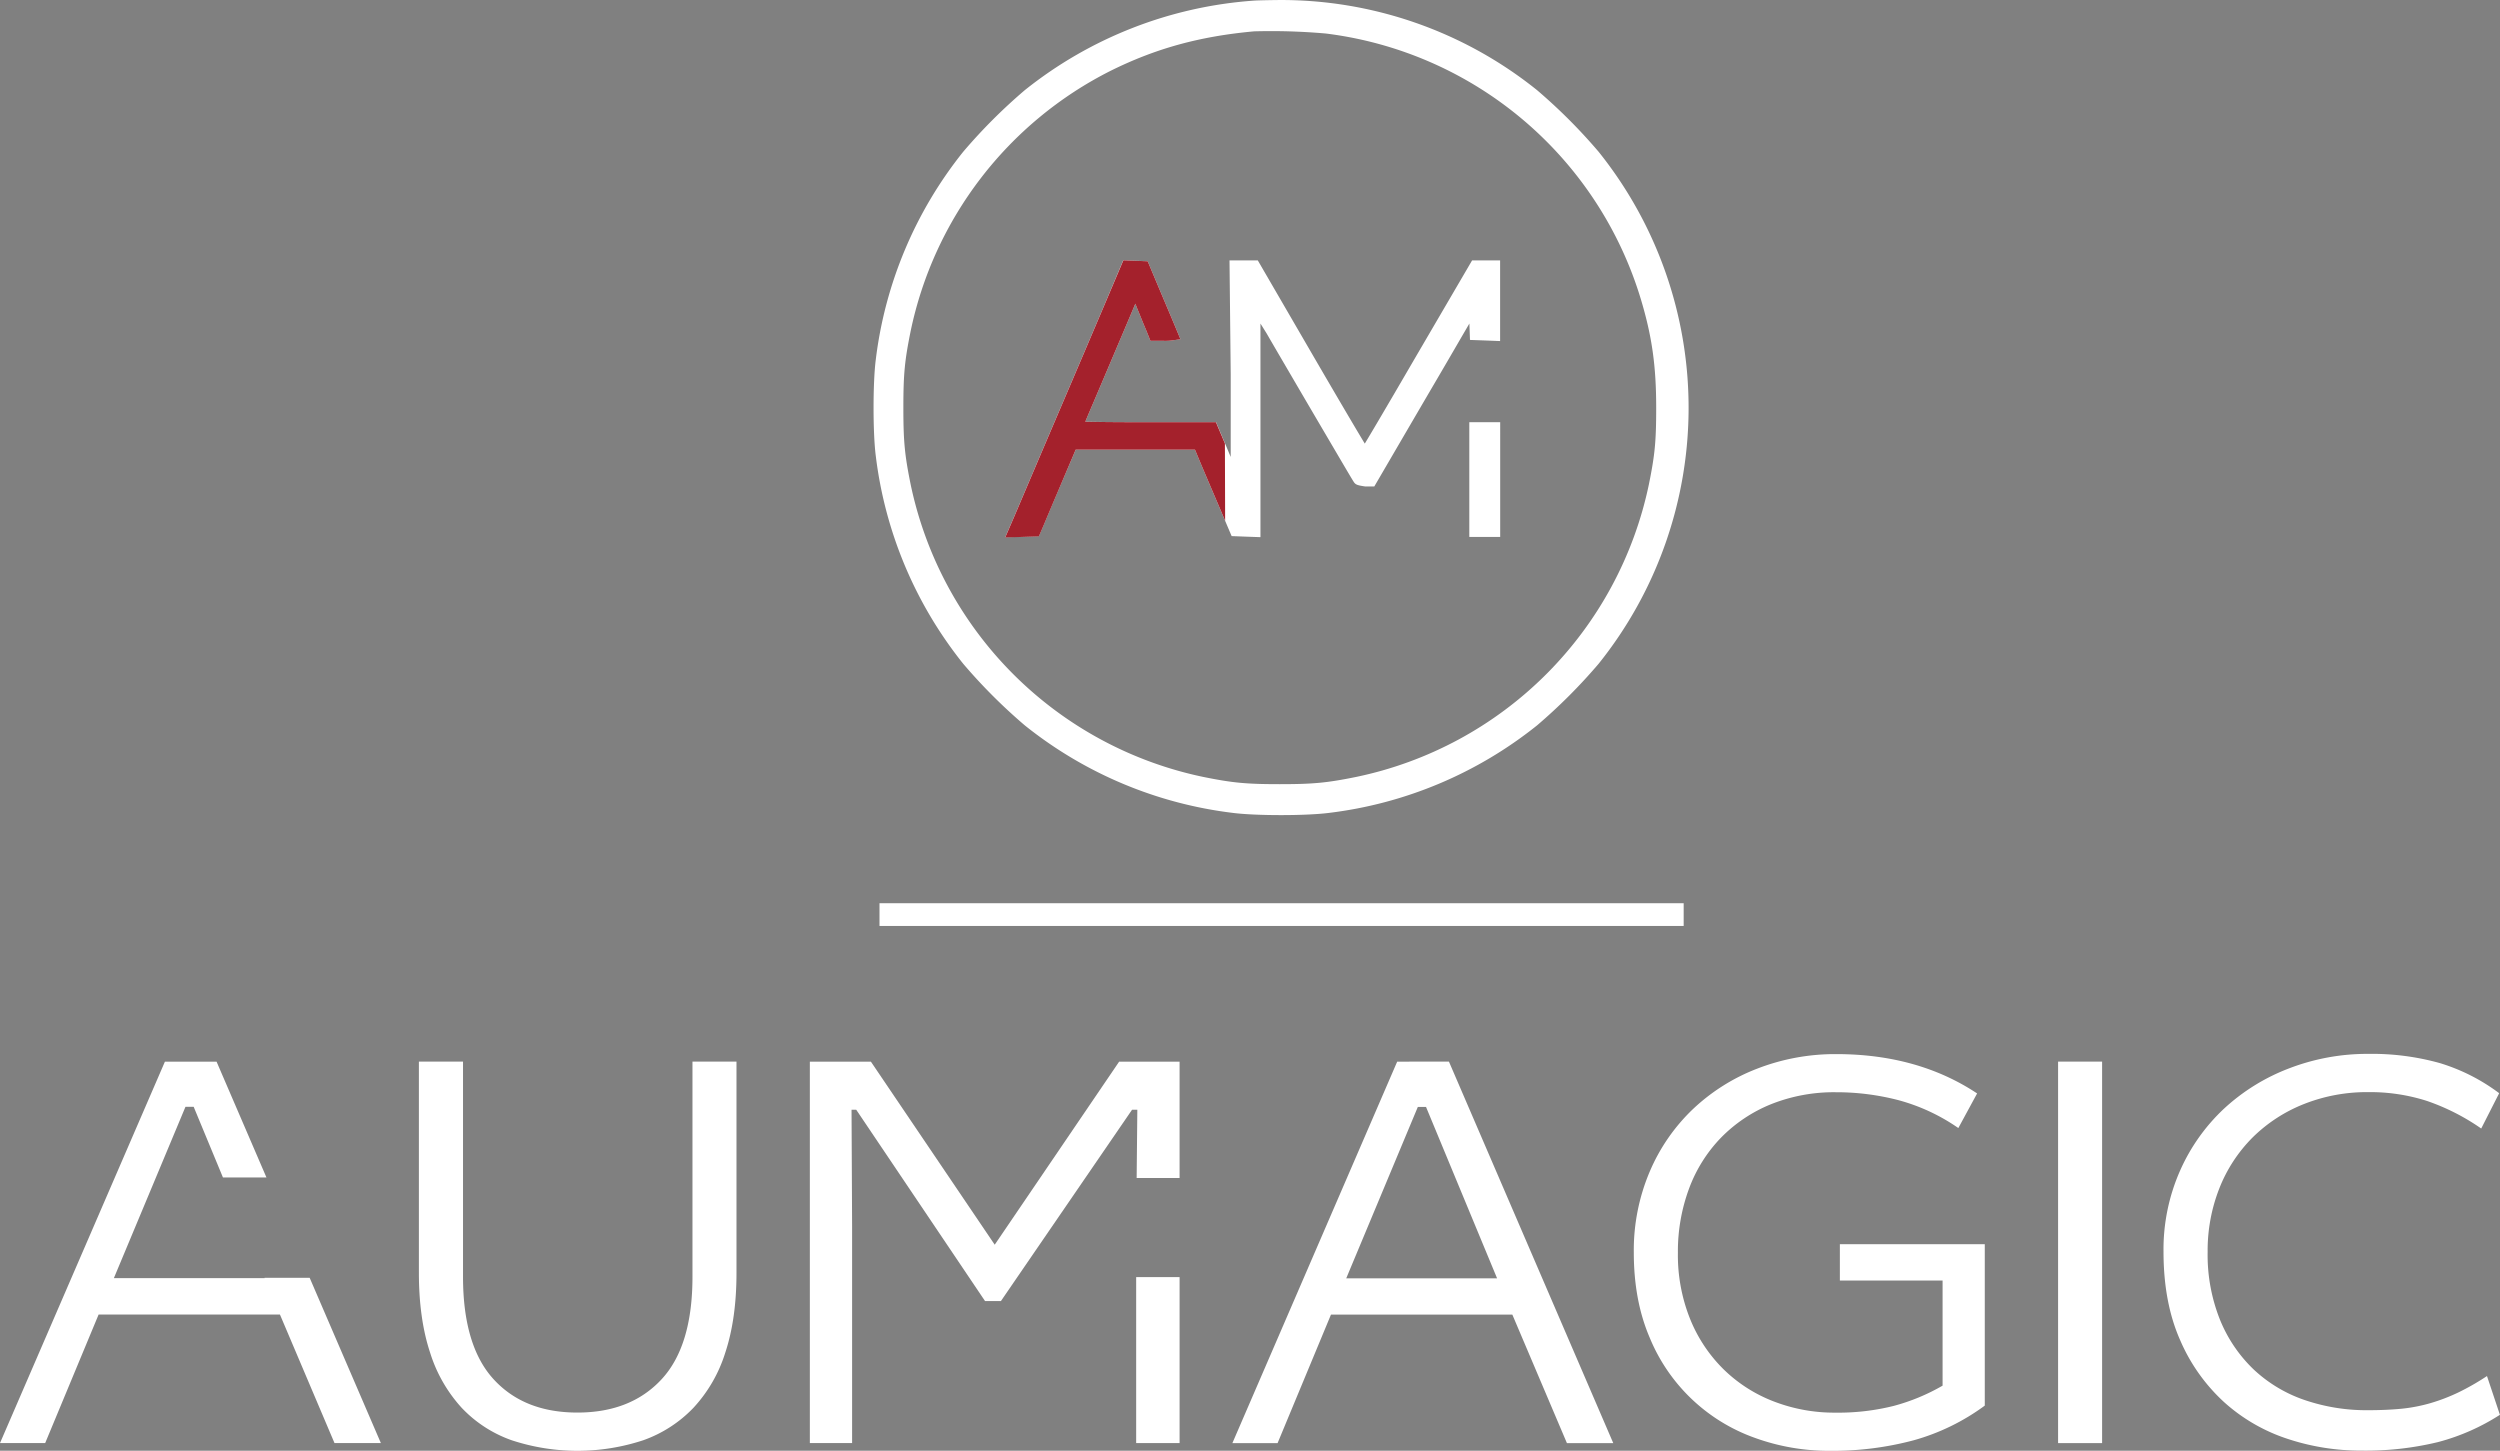 <svg id="图层_1" data-name="图层 1" xmlns="http://www.w3.org/2000/svg" viewBox="0 0 879.82 510.55"><rect x="0" y="0" width="879.82" height="510.55" fill="#808080" stroke="none"/><defs><style>.cls-1,.cls-2{fill:#fff;}.cls-2{stroke:#fff;}.cls-2,.cls-3{stroke-miterlimit:10;stroke-width:4px;}.cls-3{fill:#a4212c;stroke:#a4212c;}</style></defs><title>AUmagic22112021-3</title><polygon class="cls-1" points="108.98 449.69 93.09 449.69 93.15 449.82 40.07 449.82 65.27 389.52 68.16 389.52 78.46 414.38 93.77 414.38 76.21 373.62 58.04 373.62 0 507.86 15.9 507.86 34.7 462.63 98.52 462.63 117.72 507.86 134.04 507.86 108.98 449.69"/><path class="cls-1" d="M667.45,633.74v75.67q0,24.33,10.74,36.09t29.53,11.75q18.79,0,29.64-11.75t10.84-36.09V633.74h15.49v74.35q0,16.11-3.92,28a50.69,50.69,0,0,1-11.26,19.52A45.42,45.42,0,0,1,730.86,767a74,74,0,0,1-46.27,0A44.55,44.55,0,0,1,667,755.6a51.44,51.44,0,0,1-11.16-19.52q-3.92-11.88-3.92-28V633.74Z" transform="translate(-504.5 -260.13)"/><polygon class="cls-1" points="400.26 390.55 400.02 414.56 415.13 414.56 415.13 373.62 393.86 373.62 350.07 438.05 306.49 373.62 285.01 373.62 285.01 507.86 299.88 507.86 299.88 431.65 299.68 390.55 301.33 390.55 346.66 457.88 352.25 457.88 398.4 390.55 400.26 390.55"/><rect class="cls-1" x="399.85" y="449.45" width="15.28" height="58.41"/><path class="cls-1" d="M1014.42,633.74,1072.25,768h-16.31l-19.21-45.23H972.91L954.12,768H938.21l58-134.25ZM978.28,710h53.08l-25-60.3h-2.89Z" transform="translate(-504.5 -260.13)"/><path class="cls-1" d="M1203,698v56.8A76.78,76.78,0,0,1,1178,767a110.5,110.5,0,0,1-29.54,3.71,76.39,76.39,0,0,1-26.33-4.54,62.74,62.74,0,0,1-37.07-35.32q-5.58-13-5.58-29.94a70.8,70.8,0,0,1,5.58-28.4,66.06,66.06,0,0,1,15.28-22.1,68.91,68.91,0,0,1,22.72-14.25,75.73,75.73,0,0,1,27.67-5.06q28.71,0,49.57,13.84l-6.61,12.18a67.92,67.92,0,0,0-21.06-9.81,86.81,86.81,0,0,0-21.9-2.79,59.75,59.75,0,0,0-23,4.23,52,52,0,0,0-17.55,11.75,51.35,51.35,0,0,0-11.26,17.94A63.6,63.6,0,0,0,1095,701a60.35,60.35,0,0,0,4.33,23.4,52.38,52.38,0,0,0,11.85,17.73,51.7,51.7,0,0,0,17.62,11.23,59.09,59.09,0,0,0,21.63,3.92,80.5,80.5,0,0,0,20.51-2.37,70.85,70.85,0,0,0,17.21-7.13v-37H1152V698Z" transform="translate(-504.5 -260.13)"/><path class="cls-1" d="M1244.29,633.74V768H1228.8V633.74Z" transform="translate(-504.5 -260.13)"/><path class="cls-1" d="M1377.71,657.29a77.1,77.1,0,0,0-19.1-9.71,65.52,65.52,0,0,0-20.56-3.1,60.15,60.15,0,0,0-22.82,4.23,53.82,53.82,0,0,0-18,11.75,52.49,52.49,0,0,0-11.66,17.83,59.8,59.8,0,0,0-4.14,22.47,61.46,61.46,0,0,0,4.34,23.81,50.36,50.36,0,0,0,11.88,17.53,49.49,49.49,0,0,0,17.86,10.72,67.34,67.34,0,0,0,22.31,3.6q6.4,0,11.77-.51a56.84,56.84,0,0,0,10.33-2,65,65,0,0,0,9.7-3.72,87.56,87.56,0,0,0,10.12-5.79l4.55,13.64a75.82,75.82,0,0,1-21.79,9.6,107.74,107.74,0,0,1-27,3,81.87,81.87,0,0,1-25.92-4.13,62.21,62.21,0,0,1-22.21-12.8,63.58,63.58,0,0,1-15.59-21.89q-5.88-13.22-5.88-31.19a68.6,68.6,0,0,1,5.78-28.4,66.79,66.79,0,0,1,15.59-22,70.78,70.78,0,0,1,22.93-14.15,76.53,76.53,0,0,1,27.77-5.06,88.56,88.56,0,0,1,25.2,3.25,67.12,67.12,0,0,1,20.86,10.59Z" transform="translate(-504.5 -260.13)"/><path class="cls-2" d="M946,262.34a143.49,143.49,0,0,0-79.57,31.06,190,190,0,0,0-21.37,21.37,143,143,0,0,0-30.38,72.3c-1,7.92-1,25.21,0,33.13a143,143,0,0,0,30.38,72.3,190.81,190.81,0,0,0,21.37,21.37,142.94,142.94,0,0,0,72.3,30.37c7.92,1,25.21,1,33.12,0a143,143,0,0,0,72.31-30.37,191.57,191.57,0,0,0,21.36-21.37,142,142,0,0,0,0-177.73,190.72,190.72,0,0,0-21.36-21.37,141.81,141.81,0,0,0-89.84-31.26C950.84,262.18,947.12,262.26,946,262.34Zm25.25,7.59a134.89,134.89,0,0,1,112.69,95.13c3.92,13.09,5.42,23.67,5.42,38.57,0,12-.49,16.89-2.59,27.27A134.94,134.94,0,0,1,982.14,535.52c-10.38,2.1-15.27,2.58-27.26,2.58s-16.89-.48-27.27-2.58A135,135,0,0,1,823,430.9c-2.1-10.38-2.58-15.27-2.58-27.27s.48-16.88,2.58-27.26a134.94,134.94,0,0,1,71.38-93.07c16.11-8,31.79-12.36,51.42-14.14A221.68,221.68,0,0,1,971.24,269.93Z" transform="translate(-504.5 -260.13)"/><path class="cls-2" d="M894.33,369.8c-3.76,8.85-10.06,23.63-14,32.84s-9.17,21.49-11.63,27.27-5.09,12-5.9,13.85l-1.45,3.36,3.71-.12,3.72-.12,1.13-2.63c.61-1.45,2.71-6.46,4.69-11.11S879,422.8,880,420.5l1.73-4.12h44.64l1.13,2.68c.61,1.54,3.51,8.37,6.46,15.27l5.33,12.52,3.48.13,3.32.12V367l5.89,9.45c3,5.21,7.63,13.09,10.22,17.53s8.2,14,12.44,21.21,7.84,13.37,8.08,13.61,2.46.54,2.46.54H987l6.55-11.23c3.59-6.14,10.46-17.93,15.27-26.13s10-17.21,11.67-20l2.87-5.05.2,5.45.2,5.45,3.35.12,3.32.13V353.77h-6.71l-19.35,33.12C993.78,405.11,985,420,984.81,420s-9-14.9-19.59-33.12L946,353.77h-6.78l.4,38v38.09l-1.21-2c-.49-1.13-2.35-5.41-4.08-9.61l-3.19-7.54H907.33c-13.08,0-23.75-.14-23.75-.34s1.7-4.28,3.8-9.17c8.36-19.67,15.15-35.63,15.79-37.28.41-1,.85-1.62,1-1.42a42.8,42.8,0,0,1,2.23,5c1.05,2.55,2.42,6,3.11,7.56l1.21,3h3.19a17,17,0,0,0,3.19-.16s-2.26-5.45-5.05-12l-5-11.88-2.95-.12-3-.12Z" transform="translate(-504.5 -260.13)"/><path class="cls-2" d="M1023.59,428.9v18.18h6.87V410.72h-6.87Z" transform="translate(-504.5 -260.13)"/><path class="cls-3" d="M933.58,416.61l-2.49-5.89H907.33c-13.08,0-23.75-.14-23.75-.34s1.7-4.28,3.8-9.17c8.36-19.67,15.15-35.63,15.79-37.28.41-1,.85-1.62,1-1.42a42.8,42.8,0,0,1,2.23,5c1.05,2.55,2.42,6,3.11,7.56l1.21,3h3.19a17,17,0,0,0,3.19-.16s-2.26-5.45-5.05-12l-5-11.88-5.9-.24-6.82,16.07c-3.76,8.85-10.06,23.63-14,32.84s-9.17,21.49-11.63,27.27-5.09,12-5.9,13.85l-1.45,3.36,7.43-.24,1.13-2.63c.61-1.45,2.71-6.46,4.69-11.11S879,422.8,880,420.5l1.73-4.12h44.64l1.13,2.68c.58,1.48,3.3,7.86,6.13,14.49Z" transform="translate(-504.5 -260.13)"/><rect class="cls-1" x="951.52" y="440.5" width="8" height="283.01" transform="translate(1033.03 -633.65) rotate(90)"/></svg>